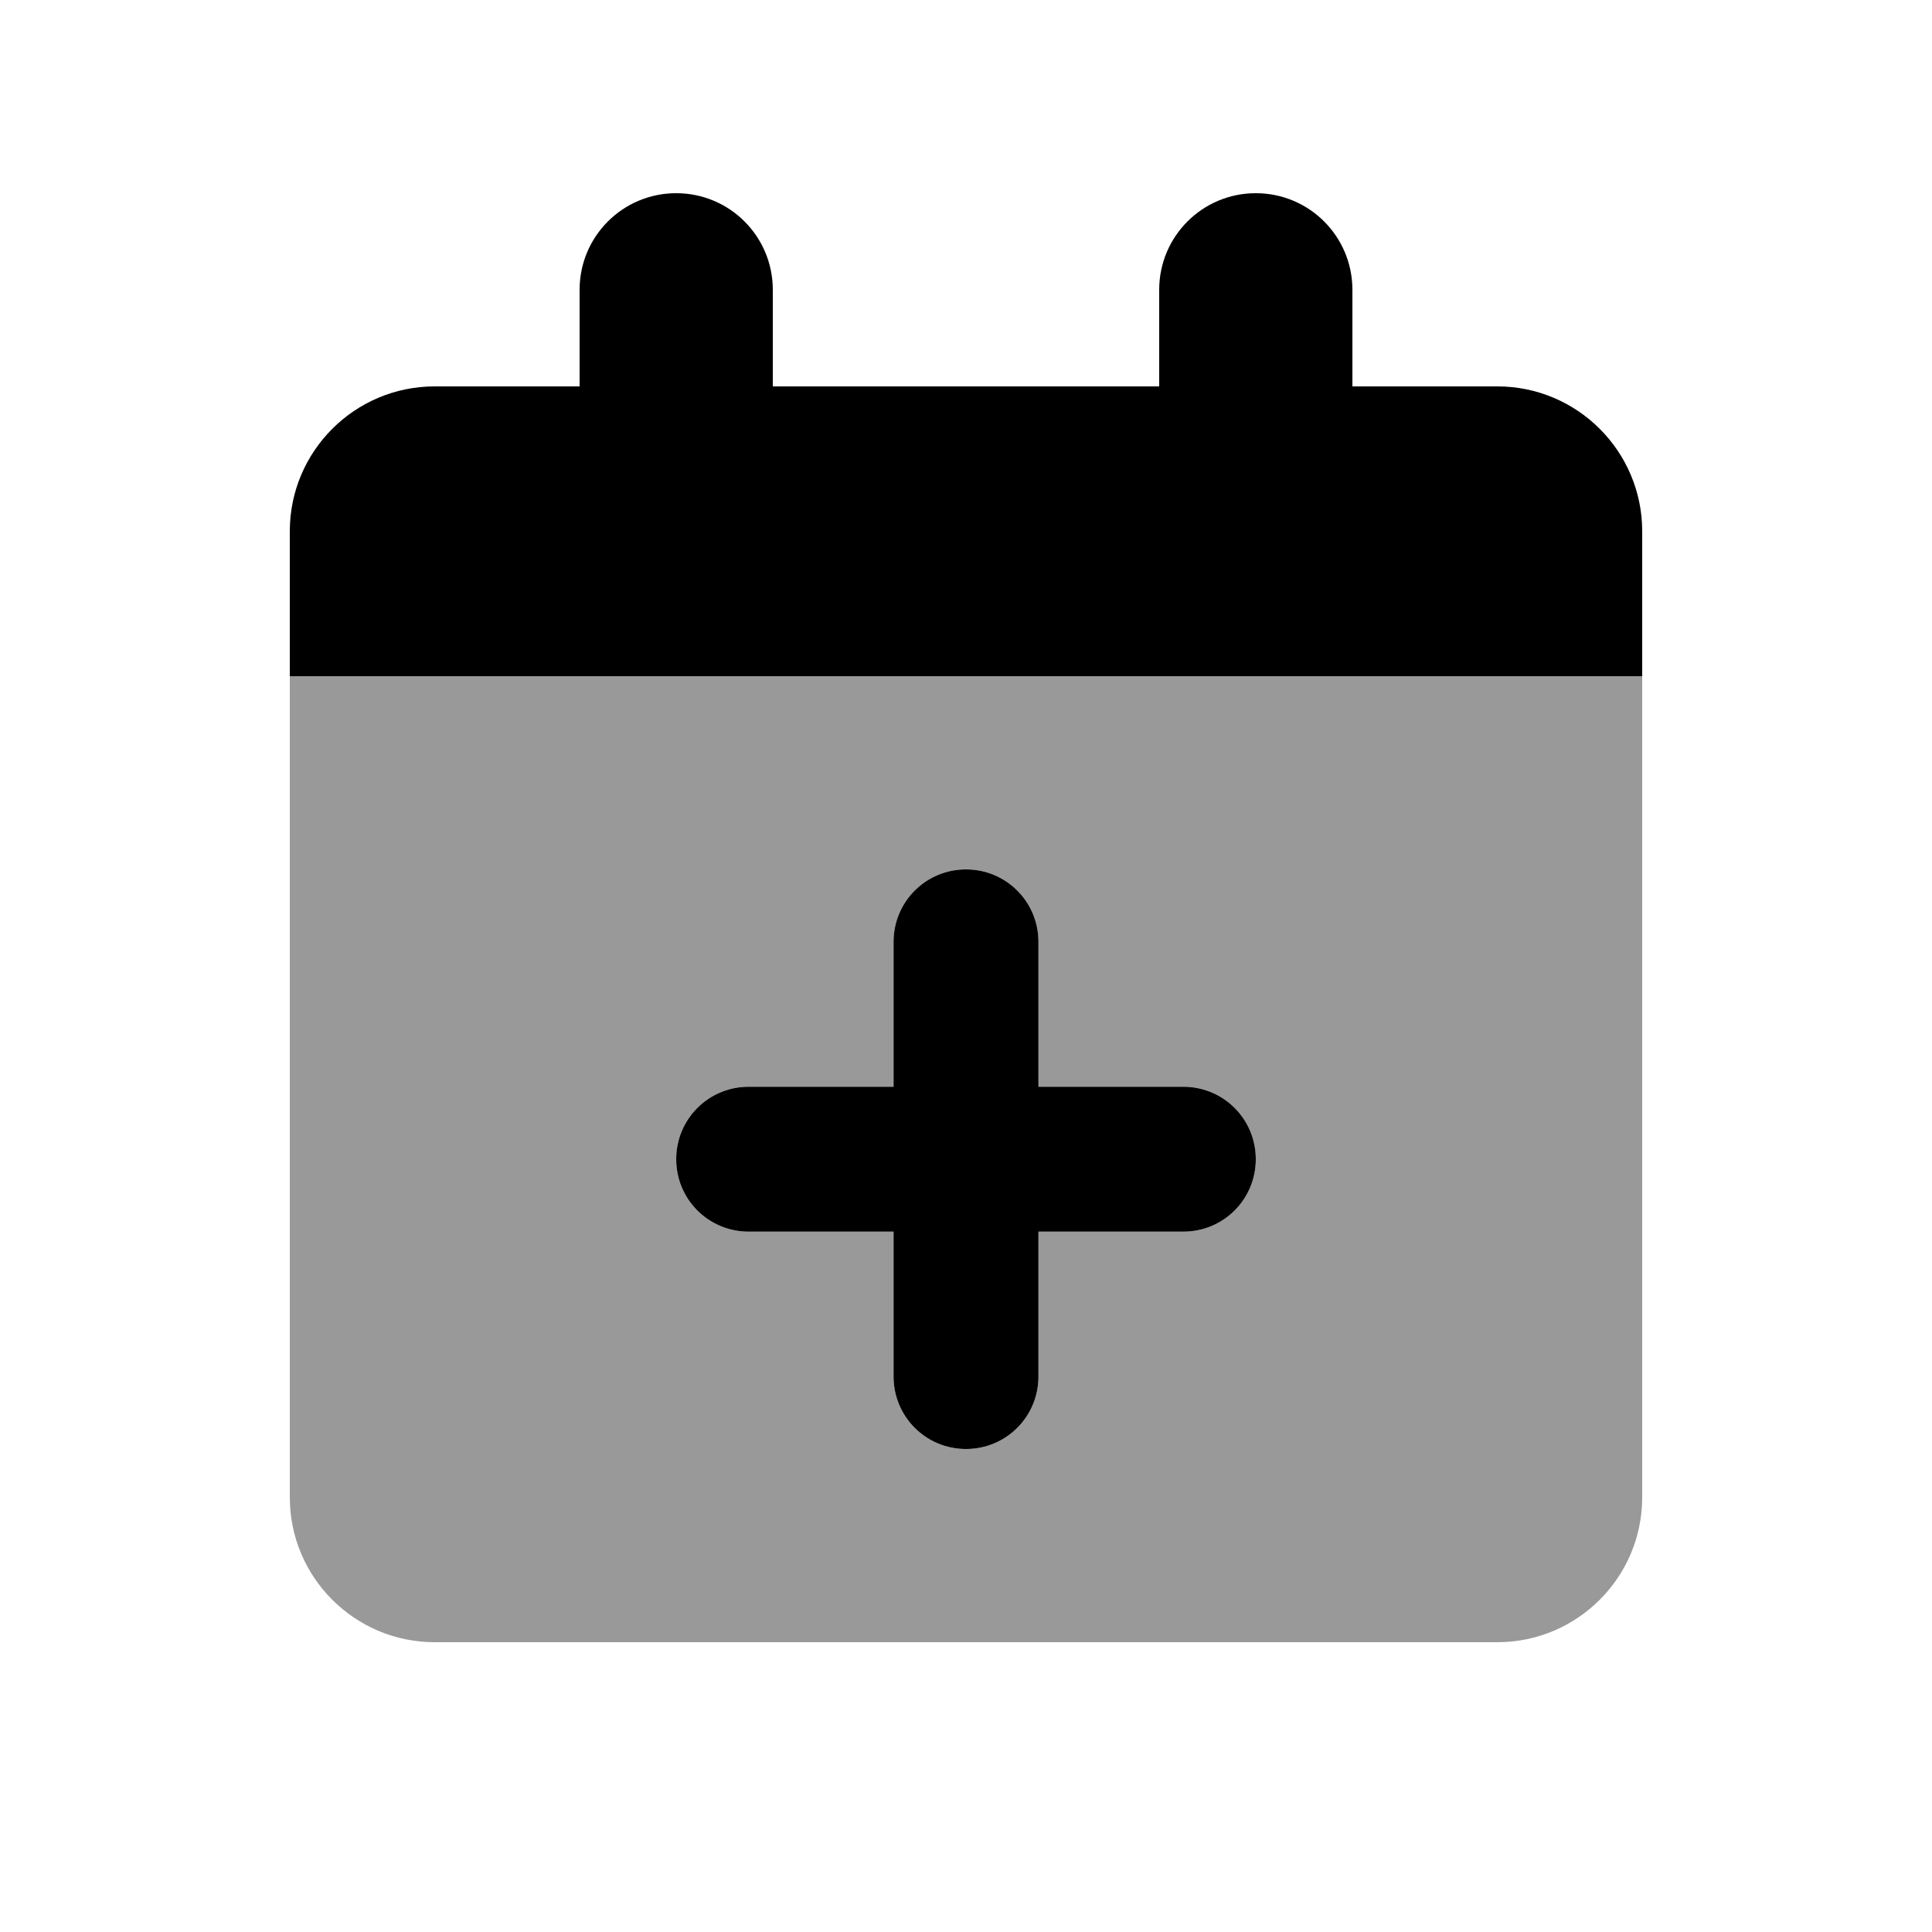 <svg xmlns="http://www.w3.org/2000/svg" viewBox="0 0 640 640"><!--! Font Awesome Pro 7.1.0 by @fontawesome - https://fontawesome.com License - https://fontawesome.com/license (Commercial License) Copyright 2025 Fonticons, Inc. --><path opacity=".4" fill="currentColor" d="M96 224L544 224L544 496C544 522.5 522.5 544 496 544L144 544C117.5 544 96 522.5 96 496L96 224zM224 384C224 397.3 234.7 408 248 408L296 408L296 456C296 469.3 306.7 480 320 480C333.3 480 344 469.3 344 456L344 408L392 408C405.3 408 416 397.3 416 384C416 370.7 405.3 360 392 360L344 360L344 312C344 298.7 333.3 288 320 288C306.7 288 296 298.7 296 312L296 360L248 360C234.7 360 224 370.7 224 384z"/><path fill="currentColor" d="M224 64C206.3 64 192 78.3 192 96L192 128L144 128C117.5 128 96 149.5 96 176L96 224L544 224L544 176C544 149.5 522.5 128 496 128L448 128L448 96C448 78.3 433.7 64 416 64C398.3 64 384 78.3 384 96L384 128L256 128L256 96C256 78.3 241.7 64 224 64zM320 288C306.7 288 296 298.7 296 312L296 360L248 360C234.7 360 224 370.7 224 384C224 397.3 234.7 408 248 408L296 408L296 456C296 469.3 306.7 480 320 480C333.3 480 344 469.3 344 456L344 408L392 408C405.3 408 416 397.3 416 384C416 370.7 405.3 360 392 360L344 360L344 312C344 298.7 333.3 288 320 288z"/></svg>